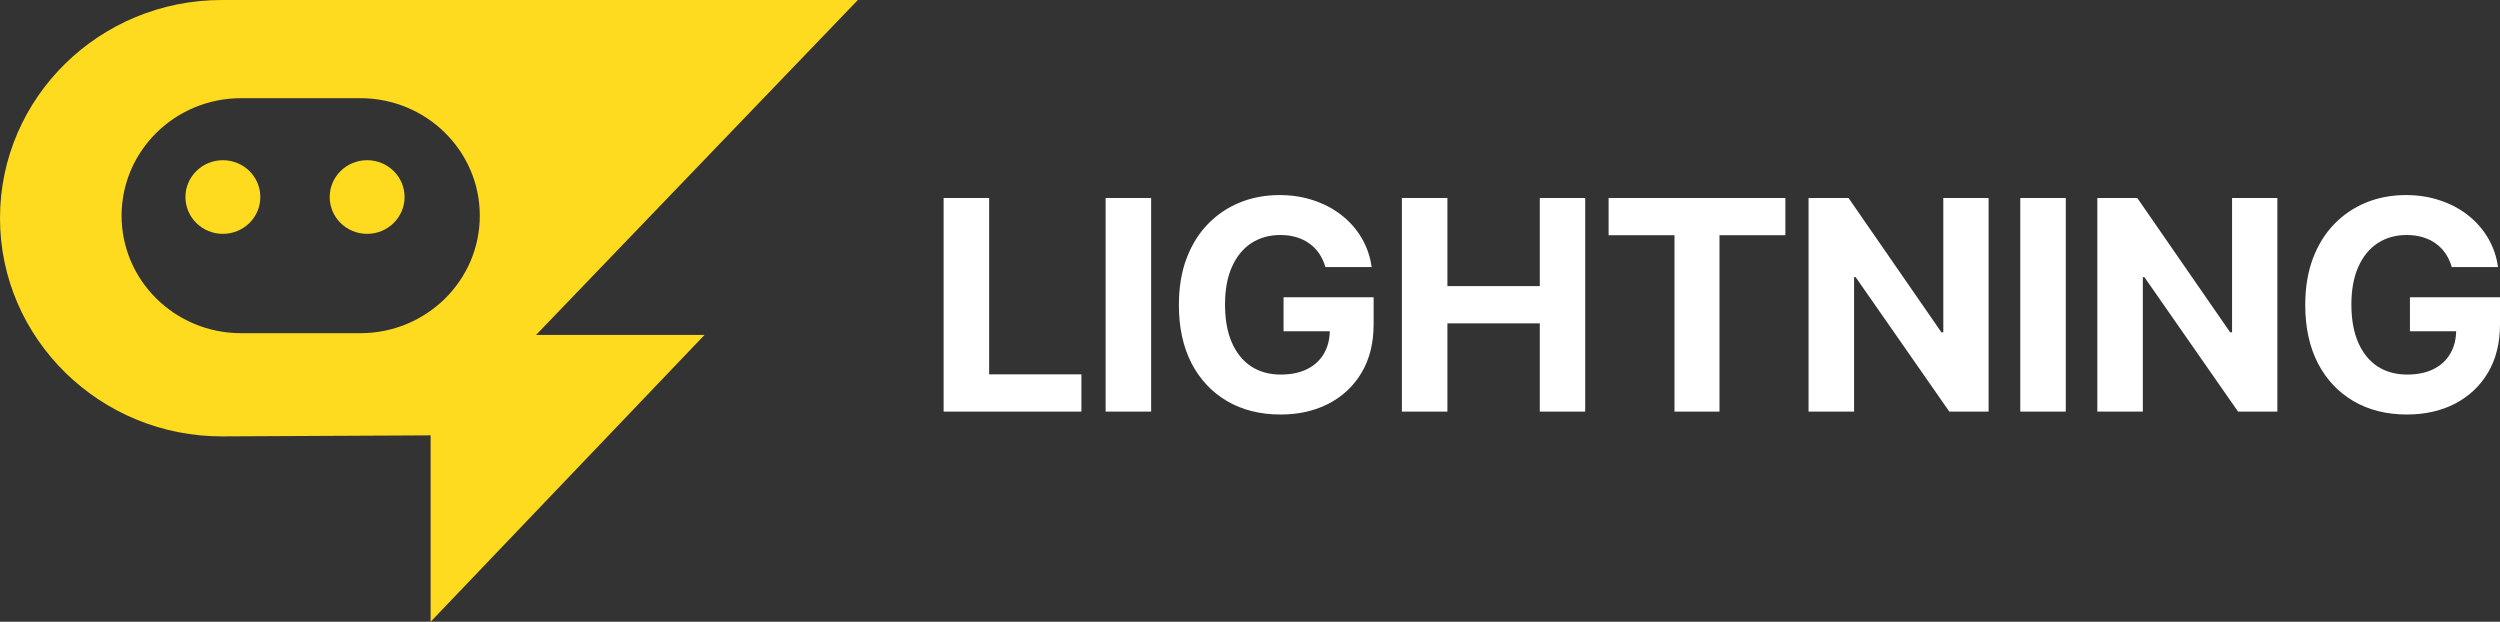 <svg width="193" height="48" viewBox="0 0 193 48" fill="none" xmlns="http://www.w3.org/2000/svg">
<rect x="0" y="0" width="193" height="48" fill="#333333" stroke="none"/>
<path d="M72.848 31.775V15.284H76.361V28.9H83.485V31.775H72.848Z" fill="white"/>
<path d="M88.868 15.284V31.775H85.355V15.284H88.868Z" fill="white"/>
<path d="M102.32 20.615C102.207 20.223 102.047 19.877 101.841 19.576C101.636 19.27 101.384 19.012 101.087 18.803C100.795 18.588 100.459 18.424 100.081 18.312C99.708 18.199 99.294 18.143 98.839 18.143C97.99 18.143 97.244 18.352 96.6 18.771C95.962 19.189 95.464 19.799 95.107 20.599C94.75 21.393 94.572 22.365 94.572 23.513C94.572 24.662 94.747 25.639 95.099 26.444C95.451 27.249 95.948 27.864 96.592 28.288C97.236 28.707 97.996 28.916 98.872 28.916C99.667 28.916 100.346 28.777 100.908 28.497C101.476 28.213 101.909 27.813 102.207 27.298C102.51 26.782 102.661 26.173 102.661 25.47L103.375 25.575H99.091V22.95H106.044V25.027C106.044 26.476 105.736 27.722 105.119 28.763C104.503 29.799 103.654 30.599 102.572 31.163C101.49 31.721 100.251 32 98.856 32C97.298 32 95.929 31.659 94.75 30.977C93.571 30.29 92.651 29.316 91.991 28.055C91.337 26.788 91.01 25.285 91.01 23.546C91.01 22.209 91.204 21.017 91.594 19.971C91.989 18.918 92.54 18.027 93.249 17.297C93.958 16.567 94.782 16.012 95.724 15.63C96.665 15.249 97.684 15.059 98.783 15.059C99.724 15.059 100.6 15.196 101.411 15.47C102.223 15.738 102.942 16.119 103.57 16.613C104.203 17.107 104.719 17.695 105.119 18.376C105.52 19.053 105.777 19.799 105.89 20.615H102.32Z" fill="white"/>
<path d="M108.226 31.775V15.284H111.74V22.088H118.872V15.284H122.377V31.775H118.872V24.963H111.74V31.775H108.226Z" fill="white"/>
<path d="M124.184 18.159V15.284H137.831V18.159H132.744V31.775H129.271V18.159H124.184Z" fill="white"/>
<path d="M153.52 15.284V31.775H150.486L143.256 21.396H143.135V31.775H139.621V15.284H142.705L149.877 25.655H150.023V15.284H153.52Z" fill="white"/>
<path d="M159.479 15.284V31.775H155.966V15.284H159.479Z" fill="white"/>
<path d="M175.812 15.284V31.775H172.777L165.548 21.396H165.426V31.775H161.913V15.284H164.996L172.169 25.655H172.315V15.284H175.812Z" fill="white"/>
<path d="M189.276 20.615C189.162 20.223 189.003 19.877 188.797 19.576C188.592 19.27 188.34 19.012 188.043 18.803C187.751 18.588 187.415 18.424 187.036 18.312C186.663 18.199 186.249 18.143 185.795 18.143C184.946 18.143 184.199 18.352 183.556 18.771C182.917 19.189 182.42 19.799 182.063 20.599C181.706 21.393 181.527 22.365 181.527 23.513C181.527 24.662 181.703 25.639 182.055 26.444C182.406 27.249 182.904 27.864 183.548 28.288C184.191 28.707 184.951 28.916 185.828 28.916C186.623 28.916 187.302 28.777 187.864 28.497C188.432 28.213 188.865 27.813 189.162 27.298C189.465 26.782 189.617 26.173 189.617 25.47L190.331 25.575H186.047V22.95H193V25.027C193 26.476 192.692 27.722 192.075 28.763C191.458 29.799 190.609 30.599 189.527 31.163C188.446 31.721 187.207 32 185.811 32C184.253 32 182.885 31.659 181.706 30.977C180.527 30.29 179.607 29.316 178.947 28.055C178.293 26.788 177.965 25.285 177.965 23.546C177.965 22.209 178.16 21.017 178.55 19.971C178.944 18.918 179.496 18.027 180.205 17.297C180.913 16.567 181.738 16.012 182.679 15.63C183.621 15.249 184.64 15.059 185.738 15.059C186.679 15.059 187.556 15.196 188.367 15.47C189.179 15.738 189.898 16.119 190.525 16.613C191.158 17.107 191.675 17.695 192.075 18.376C192.475 19.053 192.732 19.799 192.846 20.615H189.276Z" fill="white"/>
<path d="M66.225 0H17.126C7.668 0 0 7.541 0 16.844C0 26.147 7.722 33.737 17.214 33.689L33.244 33.609V48L54.387 25.859H41.382L66.225 0ZM34.34 23.066C32.67 24.707 30.365 25.722 27.818 25.722H18.61C13.515 25.722 9.386 21.661 9.386 16.651C9.386 14.146 10.418 11.879 12.087 10.237C13.757 8.595 16.062 7.58 18.61 7.58H27.818C32.912 7.58 37.041 11.642 37.041 16.651C37.041 19.156 36.009 21.423 34.34 23.066Z" fill="#FFDB1F"/>
<path d="M17.207 18.053C18.803 18.053 20.097 16.78 20.097 15.21C20.097 13.64 18.803 12.368 17.207 12.368C15.61 12.368 14.316 13.64 14.316 15.21C14.316 16.78 15.61 18.053 17.207 18.053Z" fill="#FFDB1F"/>
<path d="M28.342 18.053C29.939 18.053 31.233 16.78 31.233 15.21C31.233 13.64 29.939 12.368 28.342 12.368C26.746 12.368 25.452 13.64 25.452 15.21C25.452 16.78 26.746 18.053 28.342 18.053Z" fill="#FFDB1F"/>
</svg>
